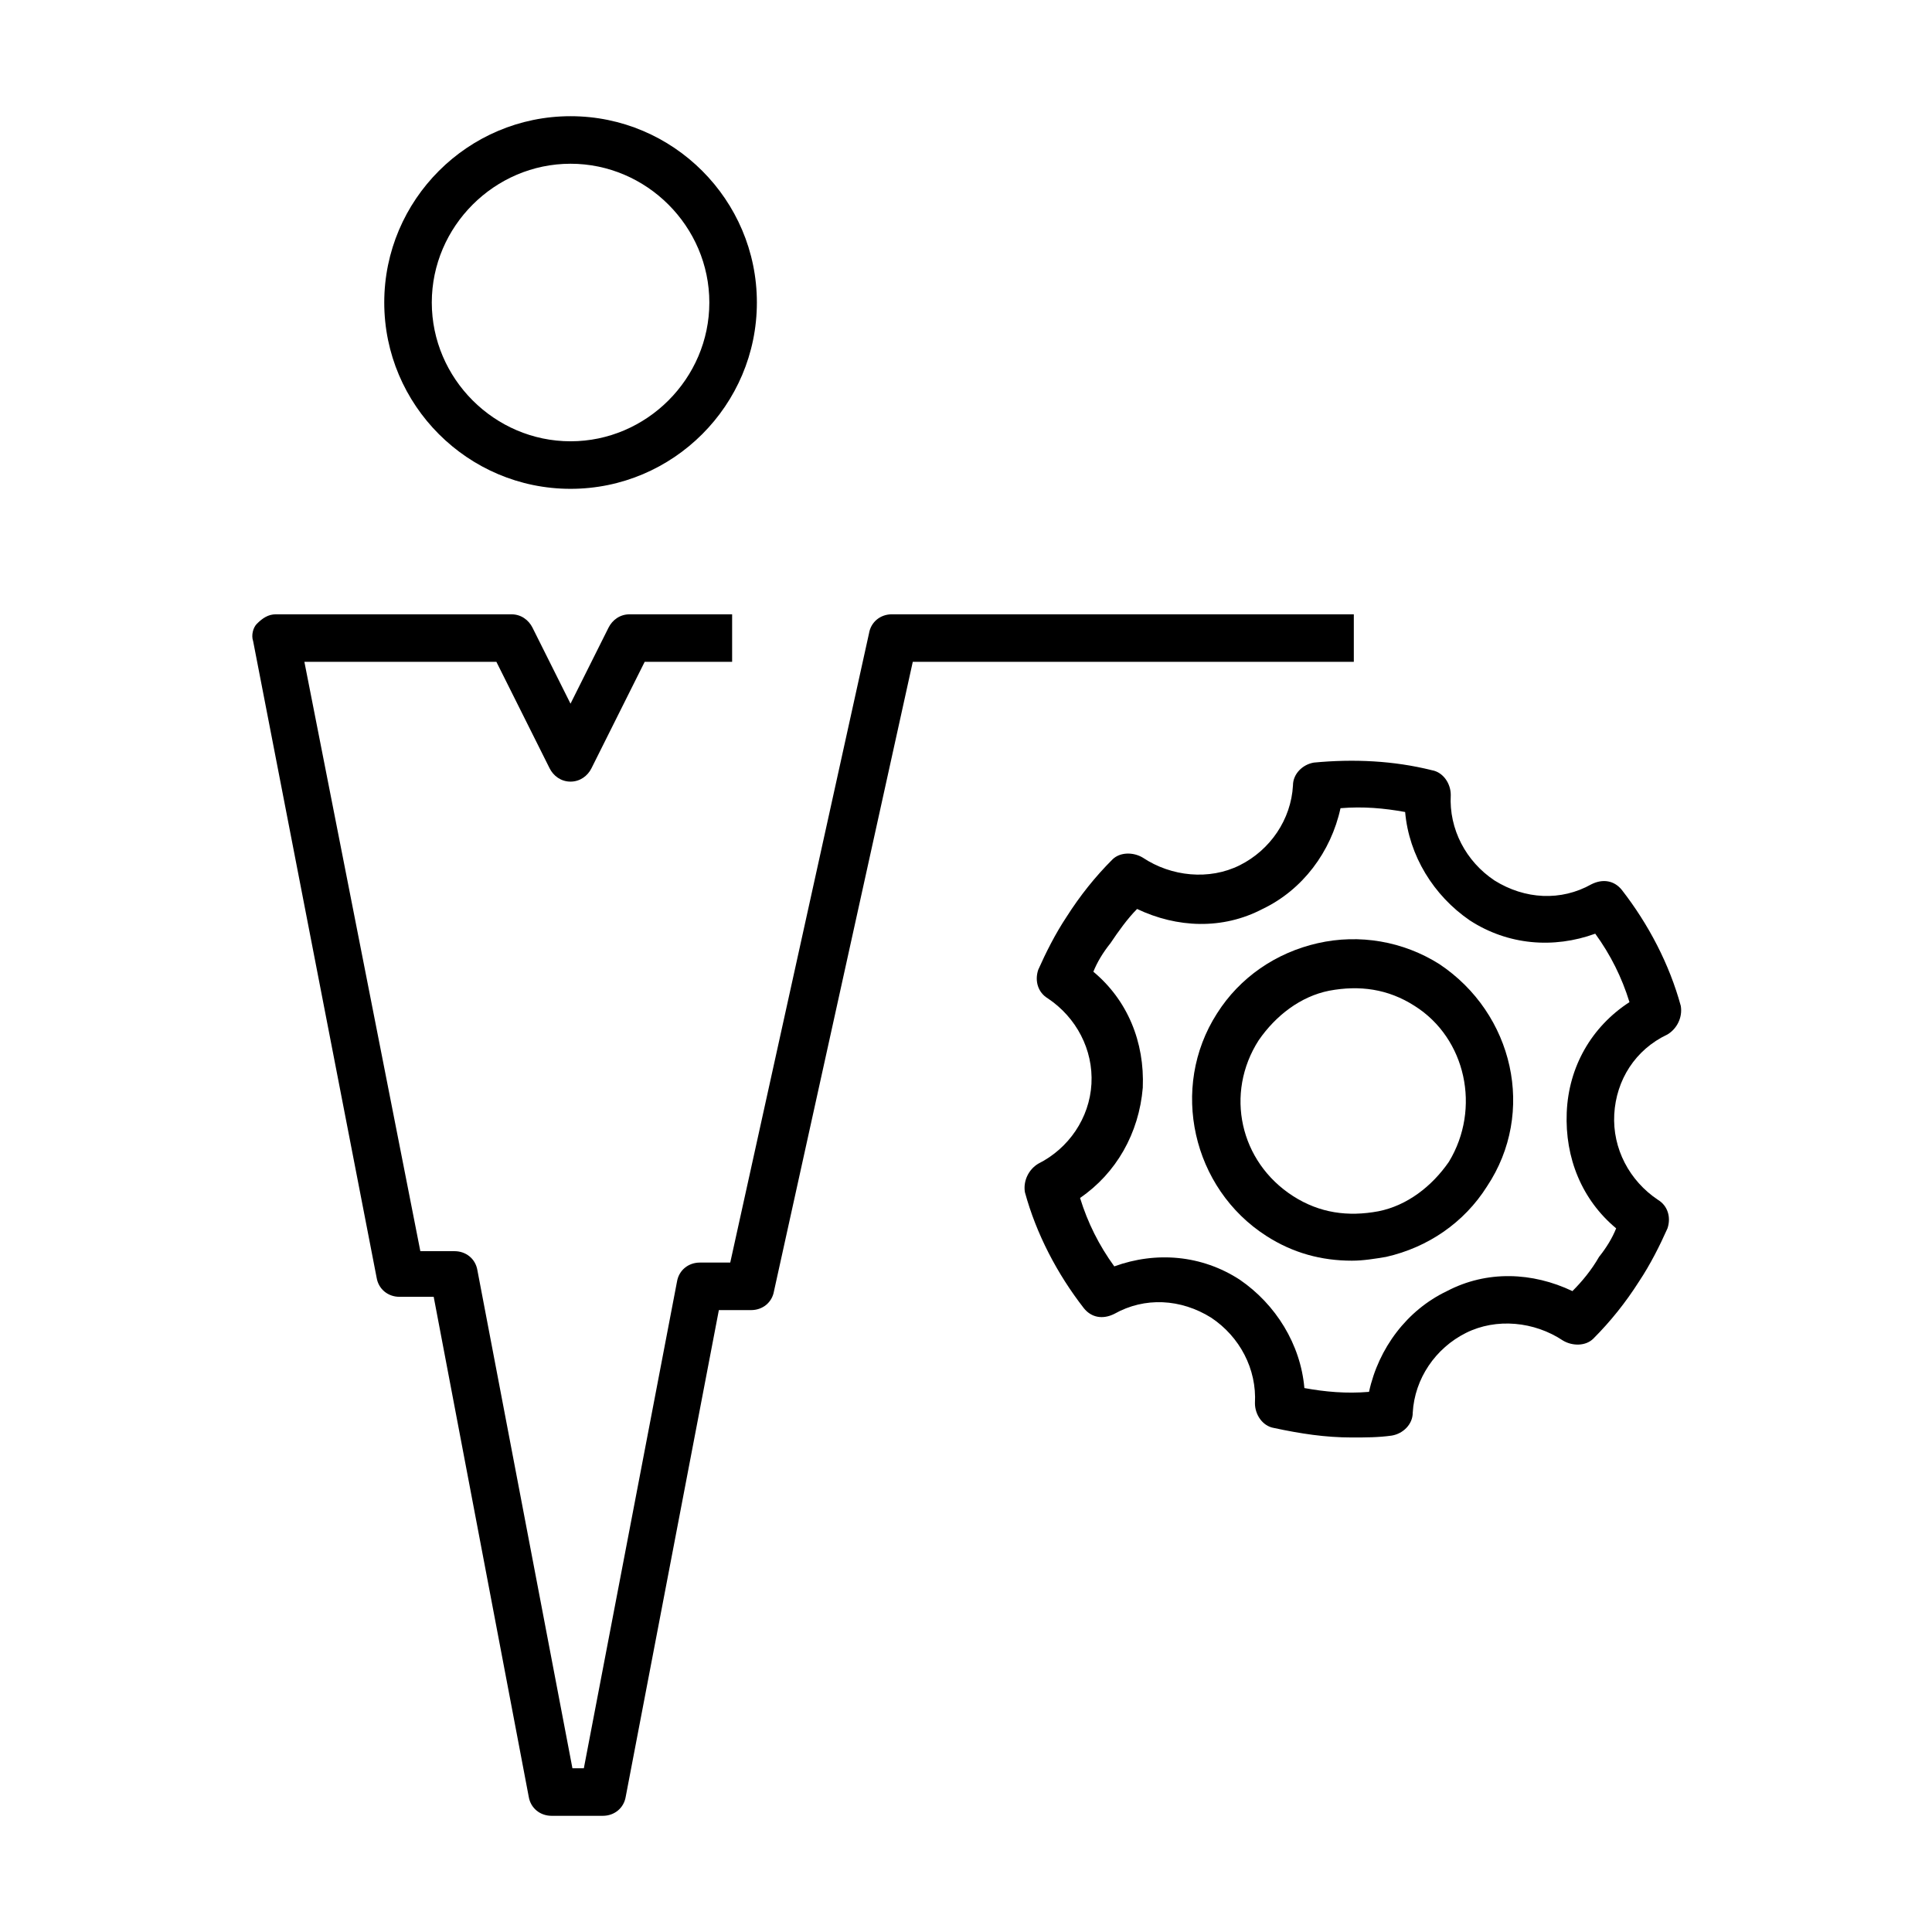 <?xml version="1.0" encoding="UTF-8"?>
<!-- Uploaded to: ICON Repo, www.iconrepo.com, Generator: ICON Repo Mixer Tools -->
<svg fill="#000000" width="800px" height="800px" version="1.1" viewBox="144 144 512 512" xmlns="http://www.w3.org/2000/svg">
 <g>
  <path d="m211.07 313.85 32.746 168.78c0.504 3.023 3.023 5.039 6.047 5.039h9.07l25.188 132.5c0.504 3.023 3.023 5.039 6.047 5.039h13.602c3.023 0 5.543-2.016 6.047-5.039l24.688-128.98h8.566c3.023 0 5.543-2.016 6.047-5.039l36.777-166.76h116.88v-12.594h-122.43c-3.023 0-5.543 2.016-6.047 5.039l-36.777 166.76h-8.062c-3.023 0-5.543 2.016-6.047 5.039l-24.688 128.98h-3.023l-25.188-132c-0.504-3.023-3.023-5.039-6.047-5.039h-9.07l-30.73-156.18h50.883l14.105 28.215c1.008 2.016 3.023 3.527 5.543 3.527s4.535-1.512 5.543-3.527l14.105-28.215h23.176v-12.594h-27.207c-2.519 0-4.535 1.512-5.543 3.527l-10.078 20.152-10.078-20.152c-1.008-2.016-3.023-3.527-5.543-3.527l-62.461-0.004c-2.016 0-3.527 1.008-5.039 2.519-1.008 1.008-1.512 3.023-1.008 4.535z"/>
  <path d="m245.83 224.17c0 27.207 22.168 49.375 49.375 49.375s49.375-22.168 49.375-49.375-22.168-49.375-49.375-49.375c-27.207 0.004-49.375 22.172-49.375 49.375zm86.152 0c0 20.152-16.625 36.777-36.777 36.777-20.152 0-36.777-16.625-36.777-36.777 0-20.152 16.625-36.777 36.777-36.777 20.152 0 36.777 16.625 36.777 36.777z"/>
  <path d="m585.9 418.14c2.519-1.512 4.031-4.535 3.527-7.559-3.023-11.082-8.566-21.664-15.617-30.73-2.016-2.519-5.039-3.023-8.062-1.512-8.062 4.535-17.633 4.031-25.695-1.008-7.559-5.039-12.09-13.602-11.586-22.672 0-3.023-2.016-6.047-5.039-6.551-10.078-2.519-20.656-3.023-31.234-2.016-3.023 0.504-5.543 3.023-5.543 6.047-0.504 9.07-6.047 17.129-14.105 21.16-8.062 4.031-18.137 3.023-25.695-2.016-2.519-1.512-6.047-1.512-8.062 0.504-4.535 4.535-8.566 9.574-12.09 15.113-3.023 4.535-5.543 9.574-7.559 14.105-1.008 3.023 0 6.047 2.519 7.559 7.559 5.039 12.09 13.602 11.586 22.672s-6.047 17.129-14.105 21.16c-2.519 1.512-4.031 4.535-3.527 7.559 3.023 11.082 8.566 21.664 15.617 30.73 2.016 2.519 5.039 3.023 8.062 1.512 8.062-4.535 17.633-4.031 25.695 1.008 7.559 5.039 12.09 13.602 11.586 22.672 0 3.023 2.016 6.047 5.039 6.551 7.055 1.512 13.602 2.519 20.656 2.519 3.527 0 7.055 0 10.578-0.504 3.023-0.504 5.543-3.023 5.543-6.047 0.504-9.07 6.047-17.129 14.105-21.16 8.062-4.031 18.137-3.023 25.695 2.016 2.519 1.512 6.047 1.512 8.062-0.504 4.535-4.535 8.566-9.574 12.09-15.113 3.023-4.535 5.543-9.574 7.559-14.105 1.008-3.023 0-6.047-2.519-7.559-7.559-5.039-12.09-13.602-11.586-22.672s5.543-17.129 14.105-21.16zm-26.699 20.656c-0.504 12.09 4.031 23.176 13.098 30.73-1.008 2.519-2.519 5.039-4.535 7.559-2.016 3.527-4.535 6.551-7.055 9.07-10.578-5.039-22.672-5.543-33.25 0-10.578 5.039-18.137 15.113-20.656 26.703-6.047 0.504-11.586 0-17.129-1.008-1.008-11.586-7.559-22.168-17.129-28.719-10.078-6.551-22.168-7.559-33.25-3.527-4.031-5.543-7.055-11.586-9.07-18.137 9.574-6.551 15.617-17.129 16.625-29.223 0.504-12.09-4.031-23.176-13.098-30.73 1.008-2.519 2.519-5.039 4.535-7.559 2.016-3.023 4.535-6.551 7.055-9.07 10.578 5.039 22.672 5.543 33.25 0 10.578-5.039 18.137-15.113 20.656-26.703 6.047-0.504 11.586 0 17.129 1.008 1.008 11.586 7.559 22.168 17.129 28.719 10.078 6.551 22.168 7.559 33.25 3.527 4.031 5.543 7.055 11.586 9.07 18.137-10.078 6.551-16.121 17.129-16.625 29.223z"/>
  <path d="m525.45 399.5c-9.574-6.047-21.16-8.062-32.242-5.543s-20.656 9.07-26.703 18.641c-12.594 19.648-6.551 46.352 13.098 58.945 7.055 4.535 14.609 6.551 22.672 6.551 3.023 0 6.047-0.504 9.07-1.008 11.082-2.519 20.656-9.07 26.703-18.641 13.098-19.648 7.051-45.848-12.598-58.945zm2.519 52.395c-4.535 6.551-11.082 11.586-18.641 13.098-8.062 1.512-15.617 0.504-22.672-4.031-14.105-9.07-18.137-27.207-9.07-41.312 4.535-6.551 11.082-11.586 18.641-13.098 8.062-1.512 15.617-0.504 22.672 4.031 13.605 8.566 17.637 27.207 9.07 41.312z"/>
 </g>
</svg>
